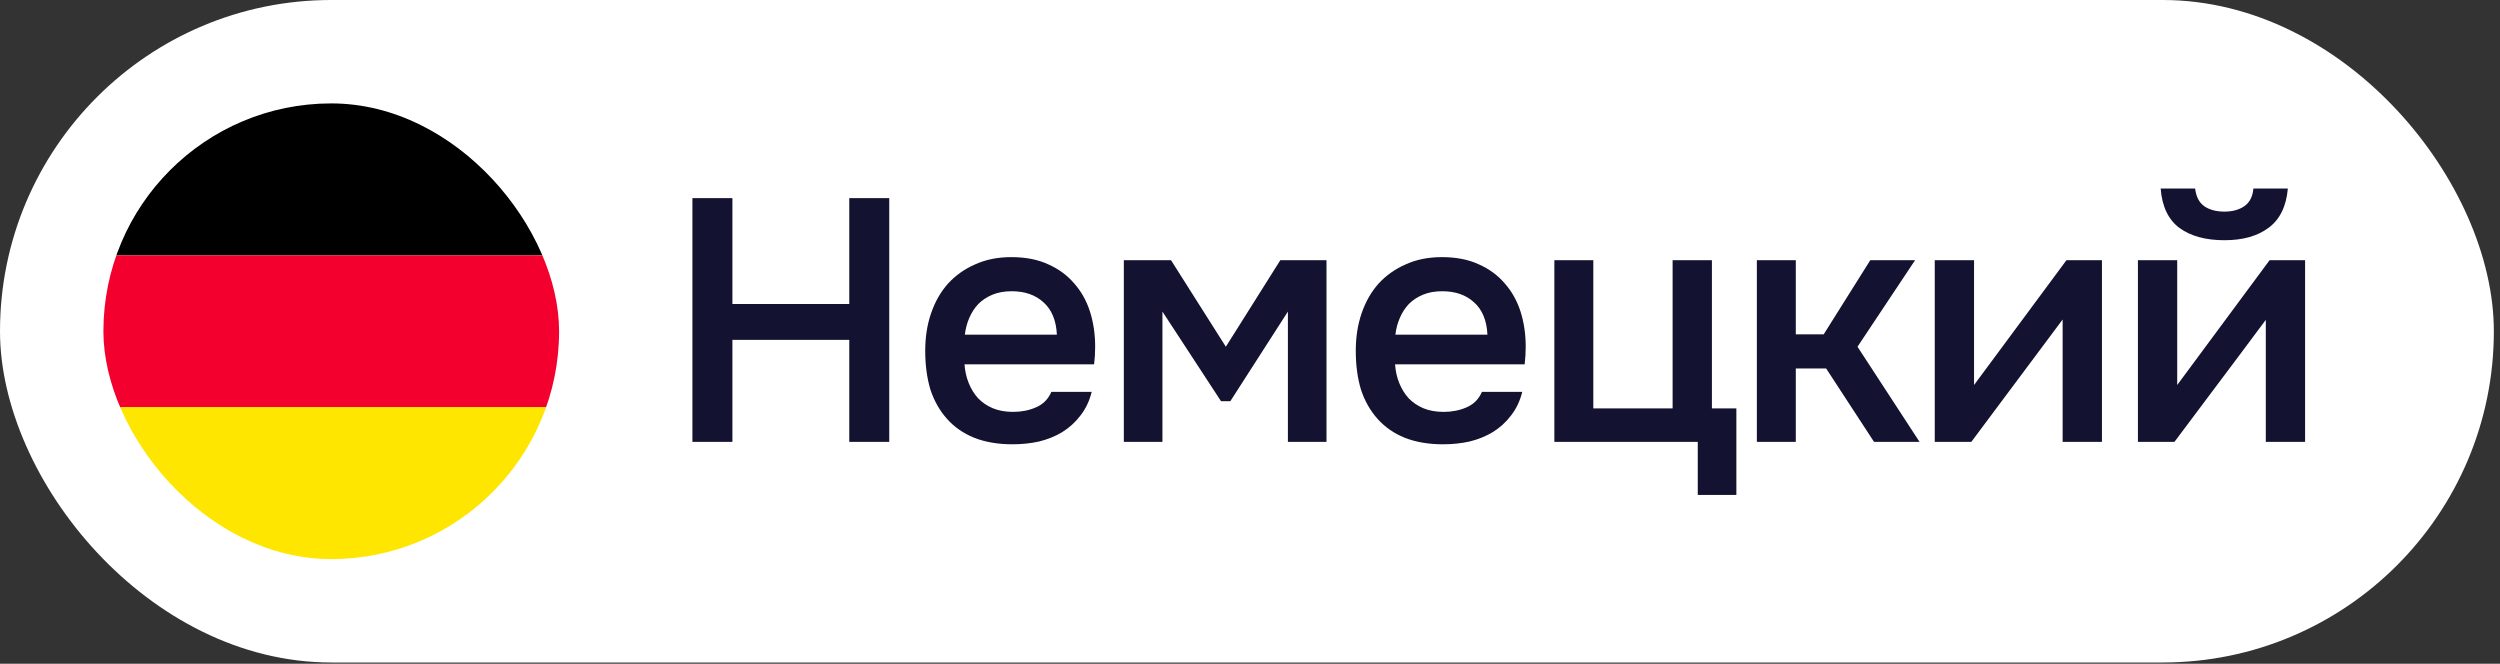 <?xml version="1.0" encoding="UTF-8"?> <svg xmlns="http://www.w3.org/2000/svg" width="113" height="30" viewBox="0 0 113 30" fill="none"><rect x="0" y="0" width="113" height="30" fill="#333333" stroke="none"/><rect x="2.13319e-07" width="112.722" height="29.945" rx="14.973" fill="white"></rect><g clip-path="url(#clip0_1_1170)"><path d="M25.271 4.674L4.674 4.674L4.674 11.545L25.271 11.545L25.271 4.674Z" fill="black"></path><path d="M25.271 11.545L4.674 11.545L4.674 18.417L25.271 18.417L25.271 11.545Z" fill="#F4002F"></path><path d="M25.271 18.4L4.674 18.4L4.674 25.271L25.271 25.271L25.271 18.4Z" fill="#FFE600"></path></g><path d="M33.105 13.741L38.387 13.741L38.387 8.957L40.194 8.957L40.194 19.973L38.387 19.973L38.387 15.361L33.105 15.361L33.105 19.973L31.297 19.973L31.297 8.957L33.105 8.957L33.105 13.741ZM43.596 16.467C43.617 16.768 43.679 17.049 43.783 17.308C43.887 17.568 44.027 17.797 44.203 17.994C44.38 18.181 44.598 18.331 44.858 18.446C45.128 18.56 45.44 18.617 45.793 18.617C46.167 18.617 46.509 18.55 46.821 18.415C47.143 18.279 47.377 18.046 47.522 17.713L49.345 17.713C49.241 18.129 49.07 18.487 48.831 18.788C48.602 19.09 48.327 19.339 48.005 19.536C47.694 19.723 47.346 19.863 46.961 19.957C46.587 20.04 46.187 20.082 45.761 20.082C45.107 20.082 44.531 19.983 44.032 19.786C43.544 19.588 43.134 19.303 42.801 18.929C42.469 18.555 42.22 18.113 42.053 17.604C41.898 17.085 41.82 16.503 41.82 15.859C41.82 15.236 41.908 14.67 42.085 14.161C42.261 13.642 42.516 13.195 42.848 12.821C43.191 12.447 43.601 12.156 44.079 11.949C44.557 11.731 45.102 11.622 45.715 11.622C46.359 11.622 46.914 11.731 47.382 11.949C47.849 12.156 48.239 12.442 48.55 12.806C48.872 13.169 49.111 13.595 49.267 14.083C49.423 14.571 49.501 15.101 49.501 15.672C49.501 15.943 49.485 16.207 49.454 16.467L43.596 16.467ZM47.771 15.127C47.74 14.483 47.538 13.995 47.164 13.663C46.8 13.33 46.322 13.164 45.73 13.164C45.398 13.164 45.107 13.216 44.858 13.32C44.609 13.424 44.396 13.564 44.219 13.741C44.053 13.917 43.918 14.125 43.814 14.364C43.71 14.603 43.643 14.857 43.611 15.127L47.771 15.127ZM50.797 11.762L52.931 11.762L55.408 15.672L57.87 11.762L59.958 11.762L59.958 19.973L58.213 19.973L58.213 14.083L55.611 18.134L55.19 18.134L52.542 14.083L52.542 19.973L50.797 19.973L50.797 11.762ZM63.057 16.467C63.077 16.768 63.14 17.049 63.244 17.308C63.347 17.568 63.488 17.797 63.664 17.994C63.841 18.181 64.059 18.331 64.319 18.446C64.589 18.56 64.9 18.617 65.254 18.617C65.627 18.617 65.97 18.55 66.282 18.415C66.604 18.279 66.838 18.046 66.983 17.713L68.806 17.713C68.702 18.129 68.531 18.487 68.292 18.788C68.063 19.09 67.788 19.339 67.466 19.536C67.154 19.723 66.806 19.863 66.422 19.957C66.048 20.04 65.648 20.082 65.222 20.082C64.568 20.082 63.992 19.983 63.493 19.786C63.005 19.588 62.594 19.303 62.262 18.929C61.93 18.555 61.68 18.113 61.514 17.604C61.358 17.085 61.281 16.503 61.281 15.859C61.281 15.236 61.369 14.67 61.545 14.161C61.722 13.642 61.976 13.195 62.309 12.821C62.652 12.447 63.062 12.156 63.54 11.949C64.017 11.731 64.563 11.622 65.176 11.622C65.82 11.622 66.375 11.731 66.843 11.949C67.31 12.156 67.7 12.442 68.011 12.806C68.333 13.169 68.572 13.595 68.728 14.083C68.884 14.571 68.962 15.101 68.962 15.672C68.962 15.943 68.946 16.207 68.915 16.467L63.057 16.467ZM67.232 15.127C67.201 14.483 66.999 13.995 66.624 13.663C66.261 13.33 65.783 13.164 65.191 13.164C64.859 13.164 64.568 13.216 64.319 13.32C64.069 13.424 63.856 13.564 63.68 13.741C63.514 13.917 63.379 14.125 63.275 14.364C63.171 14.603 63.103 14.857 63.072 15.127L67.232 15.127ZM75.602 18.461L75.602 11.762L77.378 11.762L77.378 18.461L78.484 18.461L78.484 22.372L76.739 22.372L76.739 19.973L70.257 19.973L70.257 11.762L72.018 11.762L72.018 18.461L75.602 18.461ZM79.41 19.973L79.41 11.762L81.17 11.762L81.17 15.111L82.432 15.111L84.536 11.762L86.561 11.762L83.959 15.672L86.764 19.973L84.707 19.973L82.541 16.654L81.17 16.654L81.17 19.973L79.41 19.973ZM89.103 19.973L87.451 19.973L87.451 11.762L89.227 11.762L89.227 17.402L93.403 11.762L95.008 11.762L95.008 19.973L93.231 19.973L93.231 14.442C93.221 14.462 91.845 16.306 89.103 19.973ZM100.544 9.565C100.908 9.565 101.209 9.482 101.448 9.316C101.687 9.149 101.822 8.885 101.853 8.521L103.411 8.521C103.339 9.331 103.048 9.923 102.539 10.297C102.04 10.671 101.375 10.858 100.544 10.858C99.693 10.858 99.012 10.671 98.503 10.297C98.005 9.923 97.724 9.331 97.662 8.521L99.22 8.521C99.262 8.885 99.397 9.149 99.625 9.316C99.864 9.482 100.171 9.565 100.544 9.565ZM98.285 19.973L96.634 19.973L96.634 11.762L98.41 11.762L98.41 17.402L102.585 11.762L104.19 11.762L104.19 19.973L102.414 19.973L102.414 14.457C102.404 14.478 101.027 16.316 98.285 19.973Z" fill="#131230"></path><defs><clipPath id="clip0_1_1170"><rect x="4.674" y="4.674" width="20.597" height="20.597" rx="10.299" fill="white"></rect></clipPath></defs></svg> 